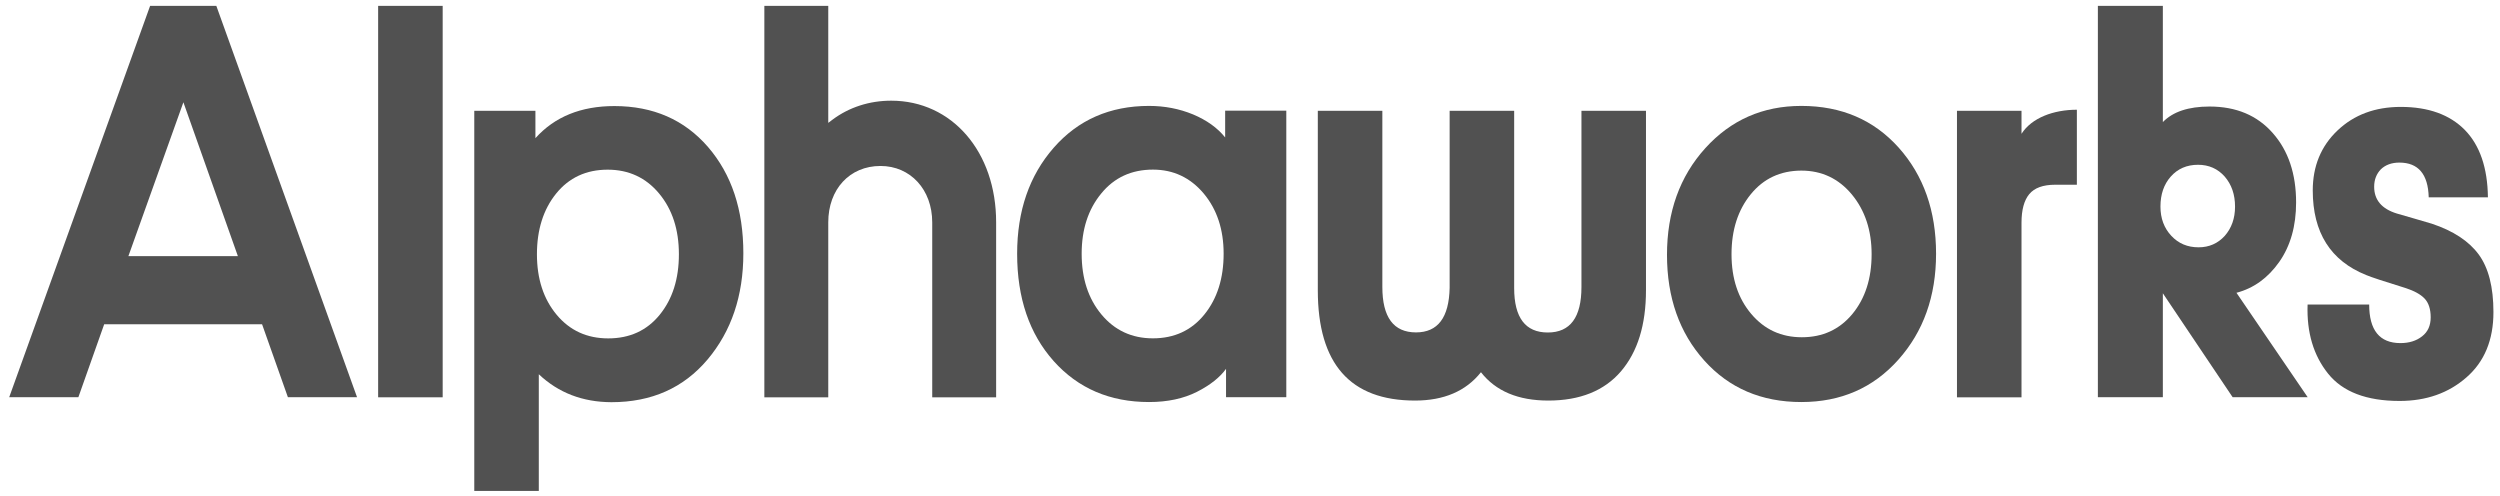 <svg width="227" height="45" viewBox="0 0 227 45" fill="none" xmlns="http://www.w3.org/2000/svg">
<path d="M40.195 0.533V36.075H34.335V0.533H40.195Z" fill="#515151"/>
<path d="M48.923 33.982V44.579H43.064V10.063H48.616V12.546C50.362 10.602 52.754 9.631 55.785 9.631C59.309 9.631 62.145 10.872 64.287 13.346C66.429 15.829 67.496 19.04 67.496 22.998C67.496 26.858 66.413 30.069 64.239 32.651C62.065 35.224 59.163 36.519 55.518 36.519C52.9 36.51 50.701 35.664 48.923 33.982ZM50.499 17.574C49.336 19.013 48.754 20.858 48.754 23.088C48.754 25.319 49.352 27.154 50.548 28.585C51.744 30.015 53.304 30.726 55.227 30.726C57.175 30.726 58.735 30.015 59.899 28.585C61.062 27.154 61.644 25.328 61.644 23.088C61.644 20.849 61.046 19.013 59.85 17.574C58.654 16.135 57.094 15.406 55.179 15.406C53.223 15.406 51.663 16.135 50.499 17.574Z" fill="#515151"/>
<path d="M111.324 36.065V33.492C110.767 34.265 109.886 34.967 108.682 35.579C107.469 36.191 106.023 36.505 104.333 36.505C100.777 36.505 97.892 35.264 95.678 32.79C93.463 30.307 92.356 27.06 92.356 23.039C92.356 19.153 93.463 15.941 95.678 13.413C97.892 10.886 100.777 9.617 104.333 9.617C105.764 9.617 107.089 9.878 108.334 10.391C109.571 10.913 110.54 11.605 111.244 12.478V10.049H116.796V36.065H111.324ZM98.215 23.039C98.215 25.279 98.813 27.114 100.01 28.553C101.206 29.992 102.766 30.721 104.681 30.721C106.629 30.721 108.189 30.001 109.36 28.553C110.524 27.114 111.106 25.27 111.106 23.039C111.106 20.835 110.5 19.009 109.296 17.569C108.083 16.13 106.548 15.401 104.689 15.401C102.741 15.401 101.173 16.121 99.993 17.569C98.805 19.009 98.215 20.835 98.215 23.039Z" fill="#515151"/>
<path d="M143.596 10.059H149.455V26.35C149.455 29.498 148.696 31.945 147.184 33.717C145.673 35.48 143.467 36.371 140.59 36.371C137.85 36.371 135.813 35.516 134.471 33.798C133.106 35.516 131.109 36.371 128.483 36.371C122.599 36.371 119.657 33.034 119.657 26.359V10.059H125.517V26.053C125.517 28.806 126.535 30.182 128.572 30.182C130.552 30.182 131.57 28.842 131.627 26.143V10.059H137.486V26.152C137.486 28.842 138.504 30.191 140.541 30.191C142.578 30.191 143.596 28.815 143.596 26.062V10.059Z" fill="#515151"/>
<path d="M154.749 32.736C152.494 30.226 151.363 27.024 151.363 23.138C151.363 19.252 152.519 16.022 154.838 13.458C157.158 10.895 160.059 9.617 163.558 9.617C167.203 9.617 170.145 10.886 172.408 13.413C174.663 15.941 175.795 19.153 175.795 23.039C175.795 26.898 174.647 30.109 172.368 32.664C170.081 35.228 167.147 36.505 163.567 36.505C159.938 36.505 157.004 35.246 154.749 32.736ZM158.968 17.641C157.804 19.072 157.222 20.88 157.222 23.084C157.222 25.288 157.82 27.096 159.016 28.508C160.213 29.921 161.74 30.622 163.607 30.622C165.498 30.622 167.026 29.921 168.198 28.508C169.361 27.096 169.943 25.288 169.943 23.084C169.943 20.916 169.345 19.108 168.149 17.659C166.953 16.22 165.425 15.491 163.558 15.491C161.659 15.5 160.132 16.211 158.968 17.641Z" fill="#515151"/>
<path d="M188.58 9.963V16.773H186.616C185.509 16.773 184.725 17.061 184.256 17.627C183.787 18.194 183.553 19.058 183.553 20.227V36.077H177.693V10.062H183.553V12.149C184.482 10.691 186.478 9.963 188.58 9.963Z" fill="#515151"/>
<path d="M203.071 26.585L209.537 36.066H202.723L196.387 26.63V36.066H190.487V0.533H196.387V11.085C197.292 10.15 198.707 9.673 200.622 9.673C203.039 9.673 204.954 10.473 206.368 12.084C207.783 13.685 208.486 15.79 208.486 18.381C208.486 20.522 207.977 22.321 206.958 23.778C205.94 25.226 204.647 26.171 203.071 26.585ZM202.942 18.759C202.942 17.661 202.626 16.752 202.004 16.033C201.374 15.322 200.566 14.962 199.58 14.962C198.561 14.962 197.737 15.322 197.106 16.033C196.476 16.744 196.169 17.652 196.169 18.759C196.169 19.829 196.5 20.711 197.155 21.412C197.81 22.114 198.634 22.456 199.628 22.456C200.59 22.456 201.382 22.105 202.012 21.412C202.626 20.711 202.942 19.829 202.942 18.759Z" fill="#515151"/>
<path d="M215.574 16.958C215.574 18.154 216.261 18.964 217.627 19.386C217.95 19.485 218.459 19.629 219.154 19.827C219.85 20.025 220.407 20.187 220.811 20.313C222.759 20.961 224.181 21.896 225.07 23.111C225.959 24.325 226.404 26.07 226.404 28.337C226.404 30.865 225.588 32.844 223.955 34.265C222.323 35.696 220.302 36.406 217.878 36.406C214.879 36.406 212.713 35.579 211.388 33.923C210.062 32.268 209.44 30.181 209.529 27.653H215.122C215.122 29.983 216.067 31.153 217.958 31.153C218.742 31.153 219.397 30.955 219.922 30.541C220.448 30.136 220.706 29.561 220.706 28.814C220.706 28.067 220.52 27.5 220.157 27.114C219.793 26.727 219.203 26.403 218.387 26.142C216.495 25.558 215.316 25.171 214.847 24.973C211.614 23.677 209.998 21.114 209.998 17.29C209.998 15.086 210.749 13.269 212.244 11.848C213.748 10.418 215.663 9.707 217.991 9.707C220.496 9.707 222.436 10.409 223.802 11.794C225.167 13.188 225.871 15.23 225.903 17.92H220.528C220.472 15.815 219.583 14.763 217.861 14.763C217.166 14.763 216.601 14.97 216.18 15.374C215.784 15.788 215.574 16.31 215.574 16.958Z" fill="#515151"/>
<path d="M80.92 9.142C78.932 9.142 77.089 9.745 75.586 10.869L75.206 11.157V0.533H69.403V36.075H75.206V20.189C75.206 17.175 77.154 15.07 79.95 15.07C82.674 15.07 84.646 17.22 84.646 20.189V36.075H90.449V20.189C90.457 13.793 86.448 9.142 80.92 9.142Z" fill="#515151"/>
<path d="M19.643 0.533H13.63L0.836 36.066H7.116L9.459 29.445H23.797L26.141 36.066H32.42L19.643 0.533ZM11.658 23.256L16.652 9.286L21.599 23.256H11.658Z" fill="#515151"/>
</svg>
